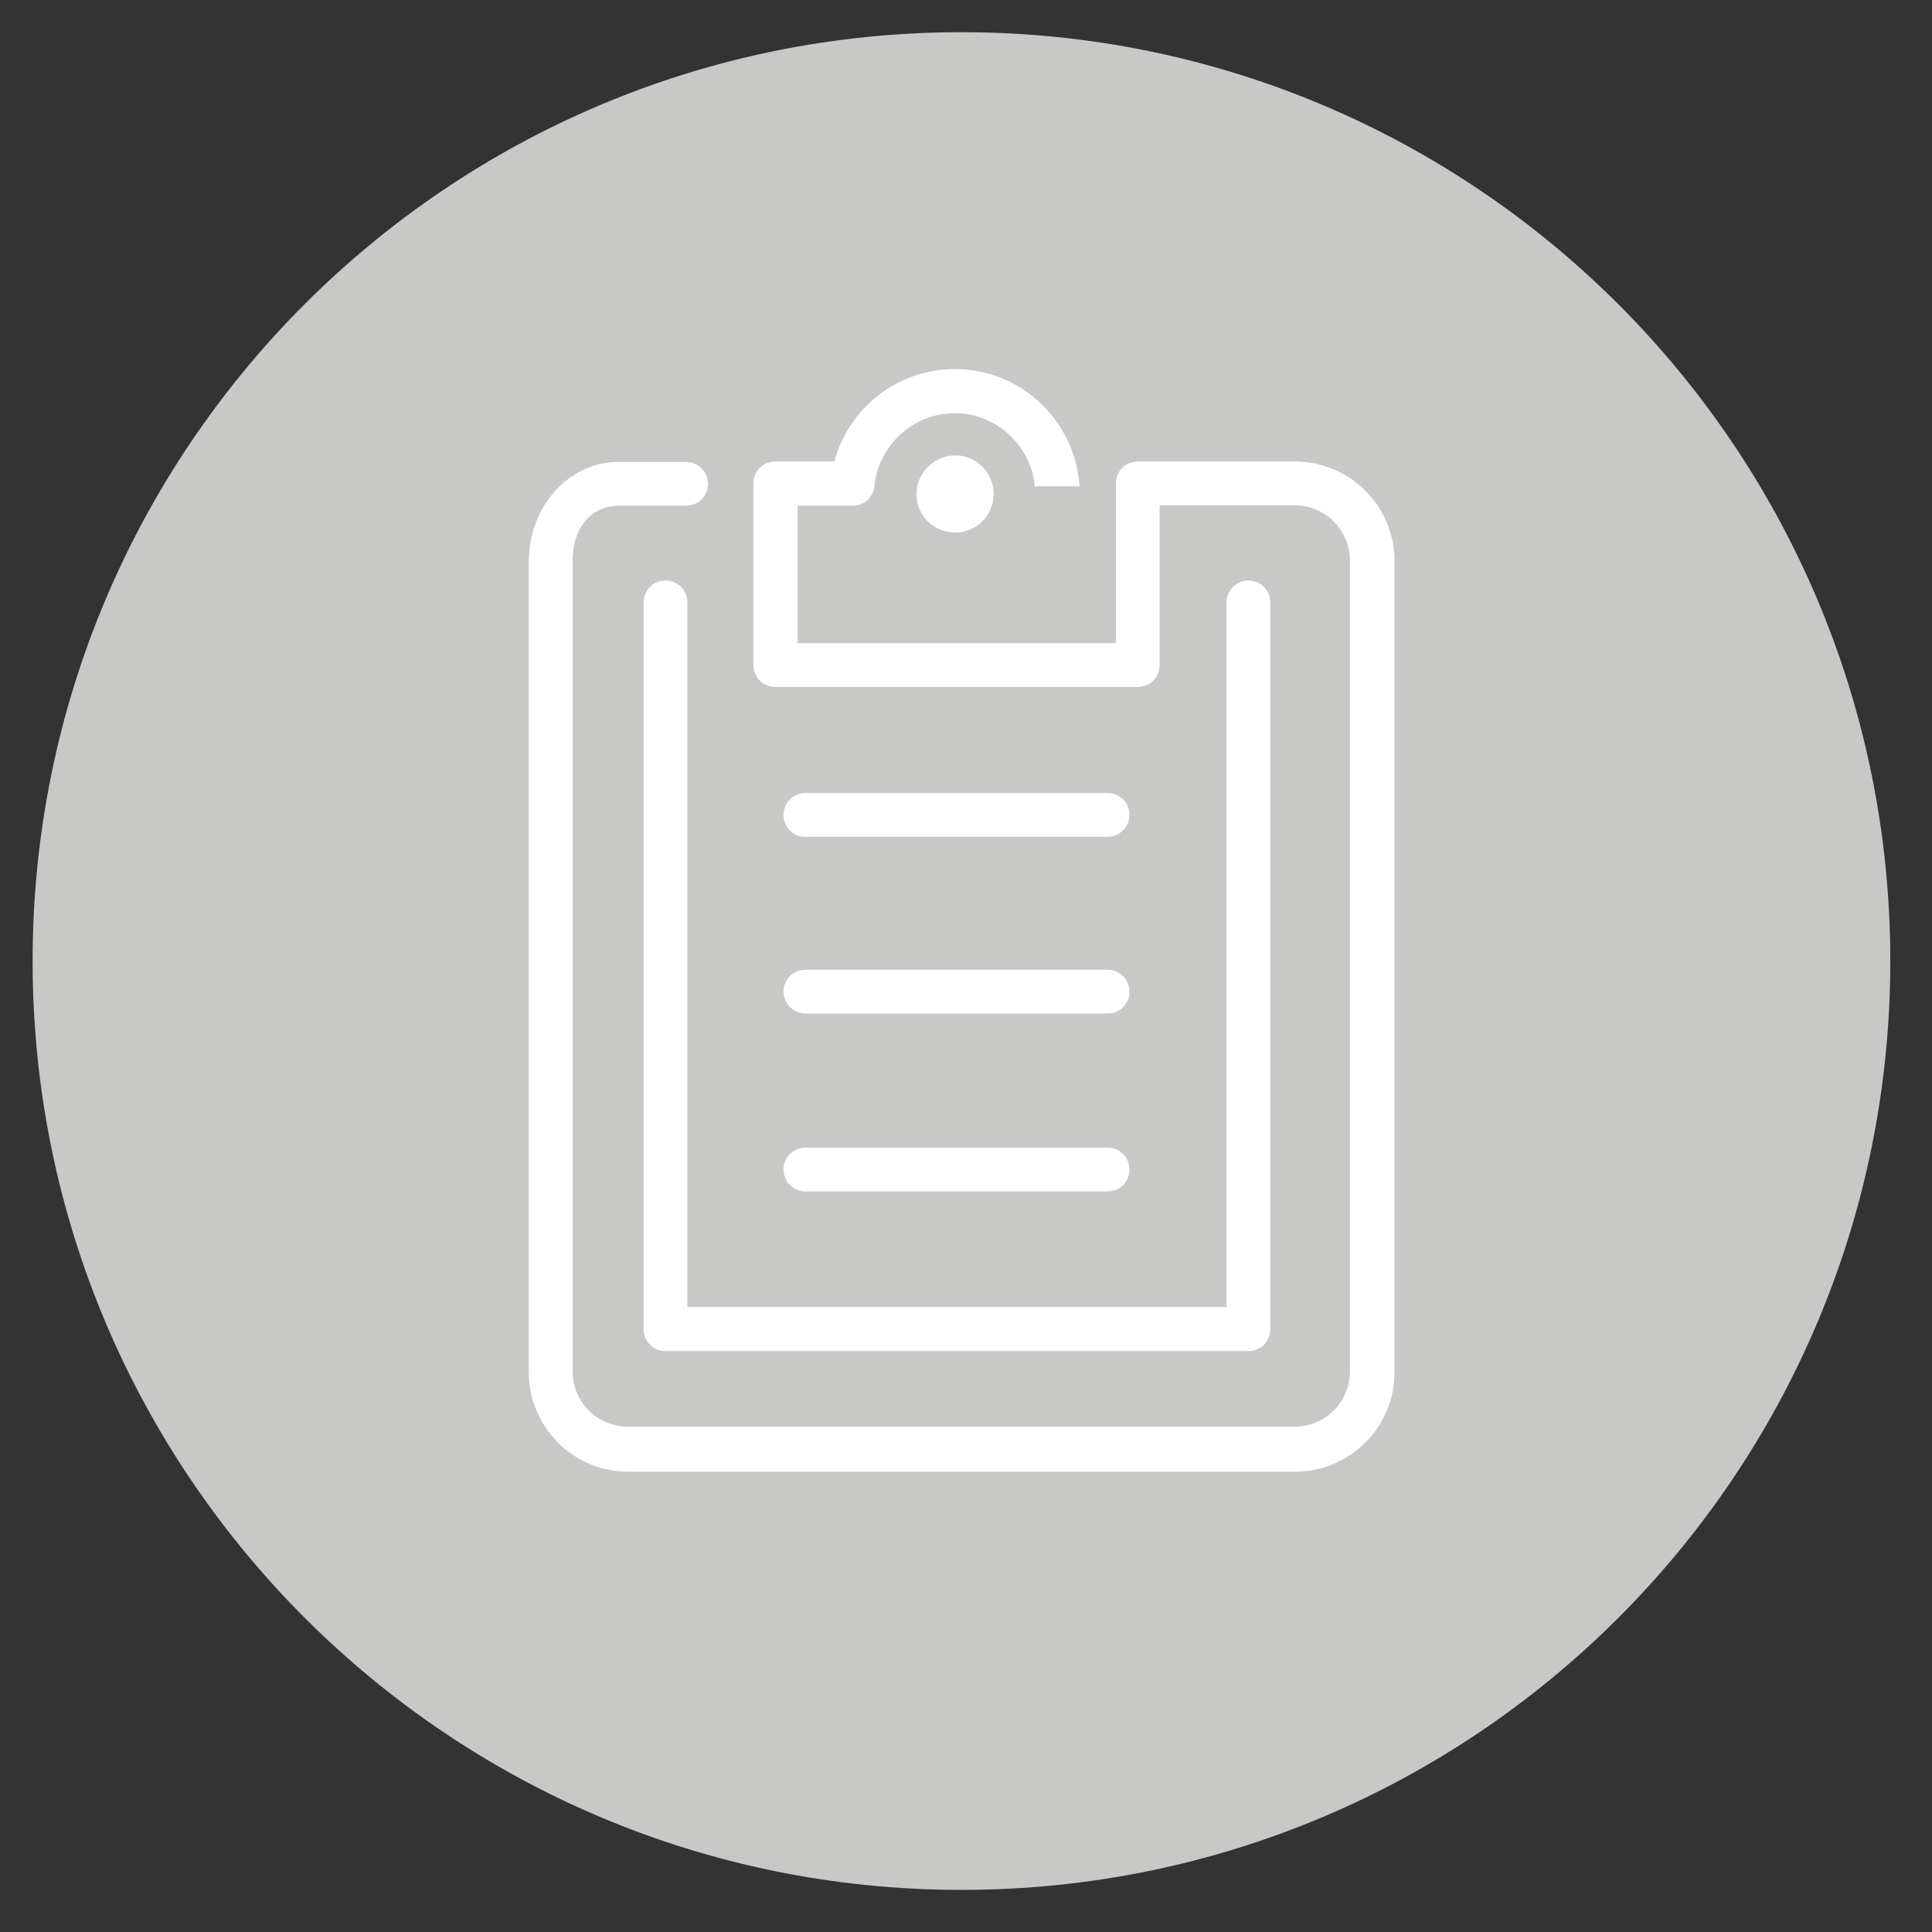 <?xml version="1.0" encoding="utf-8"?>
<!-- Generator: Adobe Illustrator 25.2.0, SVG Export Plug-In . SVG Version: 6.00 Build 0)  -->
<svg version="1.1" id="Layer_1" xmlns="http://www.w3.org/2000/svg" xmlns:xlink="http://www.w3.org/1999/xlink" x="0px" y="0px"
	 viewBox="0 0 46.8 46.8" style="enable-background:new 0 0 46.8 46.8;" xml:space="preserve">
<rect x="0" y="0" width="46.8" height="46.8" fill="#333333" stroke="none"/>
<style type="text/css">
	.st0{fill:#C8C8C7;}
	.st1{fill:#FFFFFF;}
</style>
<path class="st0" d="M23.29,45.78c12.43,0,22.5-10.07,22.5-22.5c0-12.43-10.07-22.5-22.5-22.5s-22.5,10.07-22.5,22.5
	C0.79,35.71,10.87,45.78,23.29,45.78"/>
<g id="XMLID_1075_">
	<g id="XMLID_1534_">
		<g id="XMLID_305_">
		</g>
	</g>
</g>
<g id="XMLID_1074_">
	<g id="XMLID_1530_">
		<g id="XMLID_304_">
		</g>
	</g>
</g>
<g id="XMLID_1073_">
	<g id="XMLID_1526_">
		<g id="XMLID_303_">
		</g>
	</g>
</g>
<g id="XMLID_1071_">
	<g id="XMLID_1518_">
		<g id="XMLID_301_">
		</g>
	</g>
</g>
<g id="XMLID_1070_">
	<g id="XMLID_1514_">
		<g id="XMLID_300_">
		</g>
	</g>
</g>
<g id="XMLID_1069_">
	<g id="XMLID_1510_">
	</g>
</g>
<g>
	<path class="st1" d="M31.37,11.18h-3.81c-0.3,0-0.53,0.24-0.53,0.53v3.87h-7.71v-3.33h1.34c0.27,0,0.49-0.2,0.52-0.47
		c0.1-0.99,0.93-1.77,1.95-1.77c1.01,0,1.84,0.78,1.94,1.77h1.08c-0.1-1.58-1.41-2.84-3.02-2.84c-1.4,0-2.57,0.95-2.92,2.24h-1.43
		c-0.3,0-0.53,0.24-0.53,0.53v4.4c0,0.3,0.24,0.53,0.53,0.53h8.78c0.3,0,0.53-0.24,0.53-0.53v-3.87l3.27,0
		c0.74,0,1.34,0.6,1.34,1.34v19.64c0,0.74-0.6,1.34-1.34,1.34H15.21c-0.74,0-1.34-0.6-1.34-1.34V13.59c0-0.87,0.51-1.34,1.11-1.34
		h1.64c0.3,0,0.53-0.24,0.53-0.53s-0.24-0.53-0.53-0.53h-1.64c-1.2,0-2.17,1.08-2.17,2.41v19.64c0,1.33,1.08,2.41,2.4,2.41h16.16
		c1.33,0,2.41-1.08,2.41-2.41V13.59C33.78,12.26,32.7,11.18,31.37,11.18 M22.2,11.97c0,0.52,0.42,0.93,0.94,0.93
		c0.51,0,0.93-0.42,0.93-0.93c0-0.52-0.42-0.94-0.93-0.94C22.62,11.04,22.2,11.46,22.2,11.97 M16.65,14.59
		c0-0.3-0.24-0.53-0.53-0.53s-0.53,0.24-0.53,0.53v17.61c0,0.29,0.24,0.53,0.53,0.53h14.12c0.3,0,0.53-0.24,0.53-0.53V14.59
		c0-0.3-0.24-0.53-0.53-0.53s-0.53,0.24-0.53,0.53v17.07H16.65V14.59z M19.51,28.86h7.32c0.3,0,0.53-0.24,0.53-0.53
		s-0.24-0.53-0.53-0.53h-7.32c-0.3,0-0.53,0.24-0.53,0.53S19.22,28.86,19.51,28.86 M19.51,24.55h7.32c0.3,0,0.53-0.24,0.53-0.53
		s-0.24-0.53-0.53-0.53h-7.32c-0.3,0-0.53,0.24-0.53,0.53S19.22,24.55,19.51,24.55 M18.98,19.74c0-0.3,0.24-0.53,0.53-0.53h7.32
		c0.3,0,0.53,0.24,0.53,0.53s-0.24,0.53-0.53,0.53h-7.32C19.22,20.28,18.98,20.04,18.98,19.74"/>
</g>
</svg>

